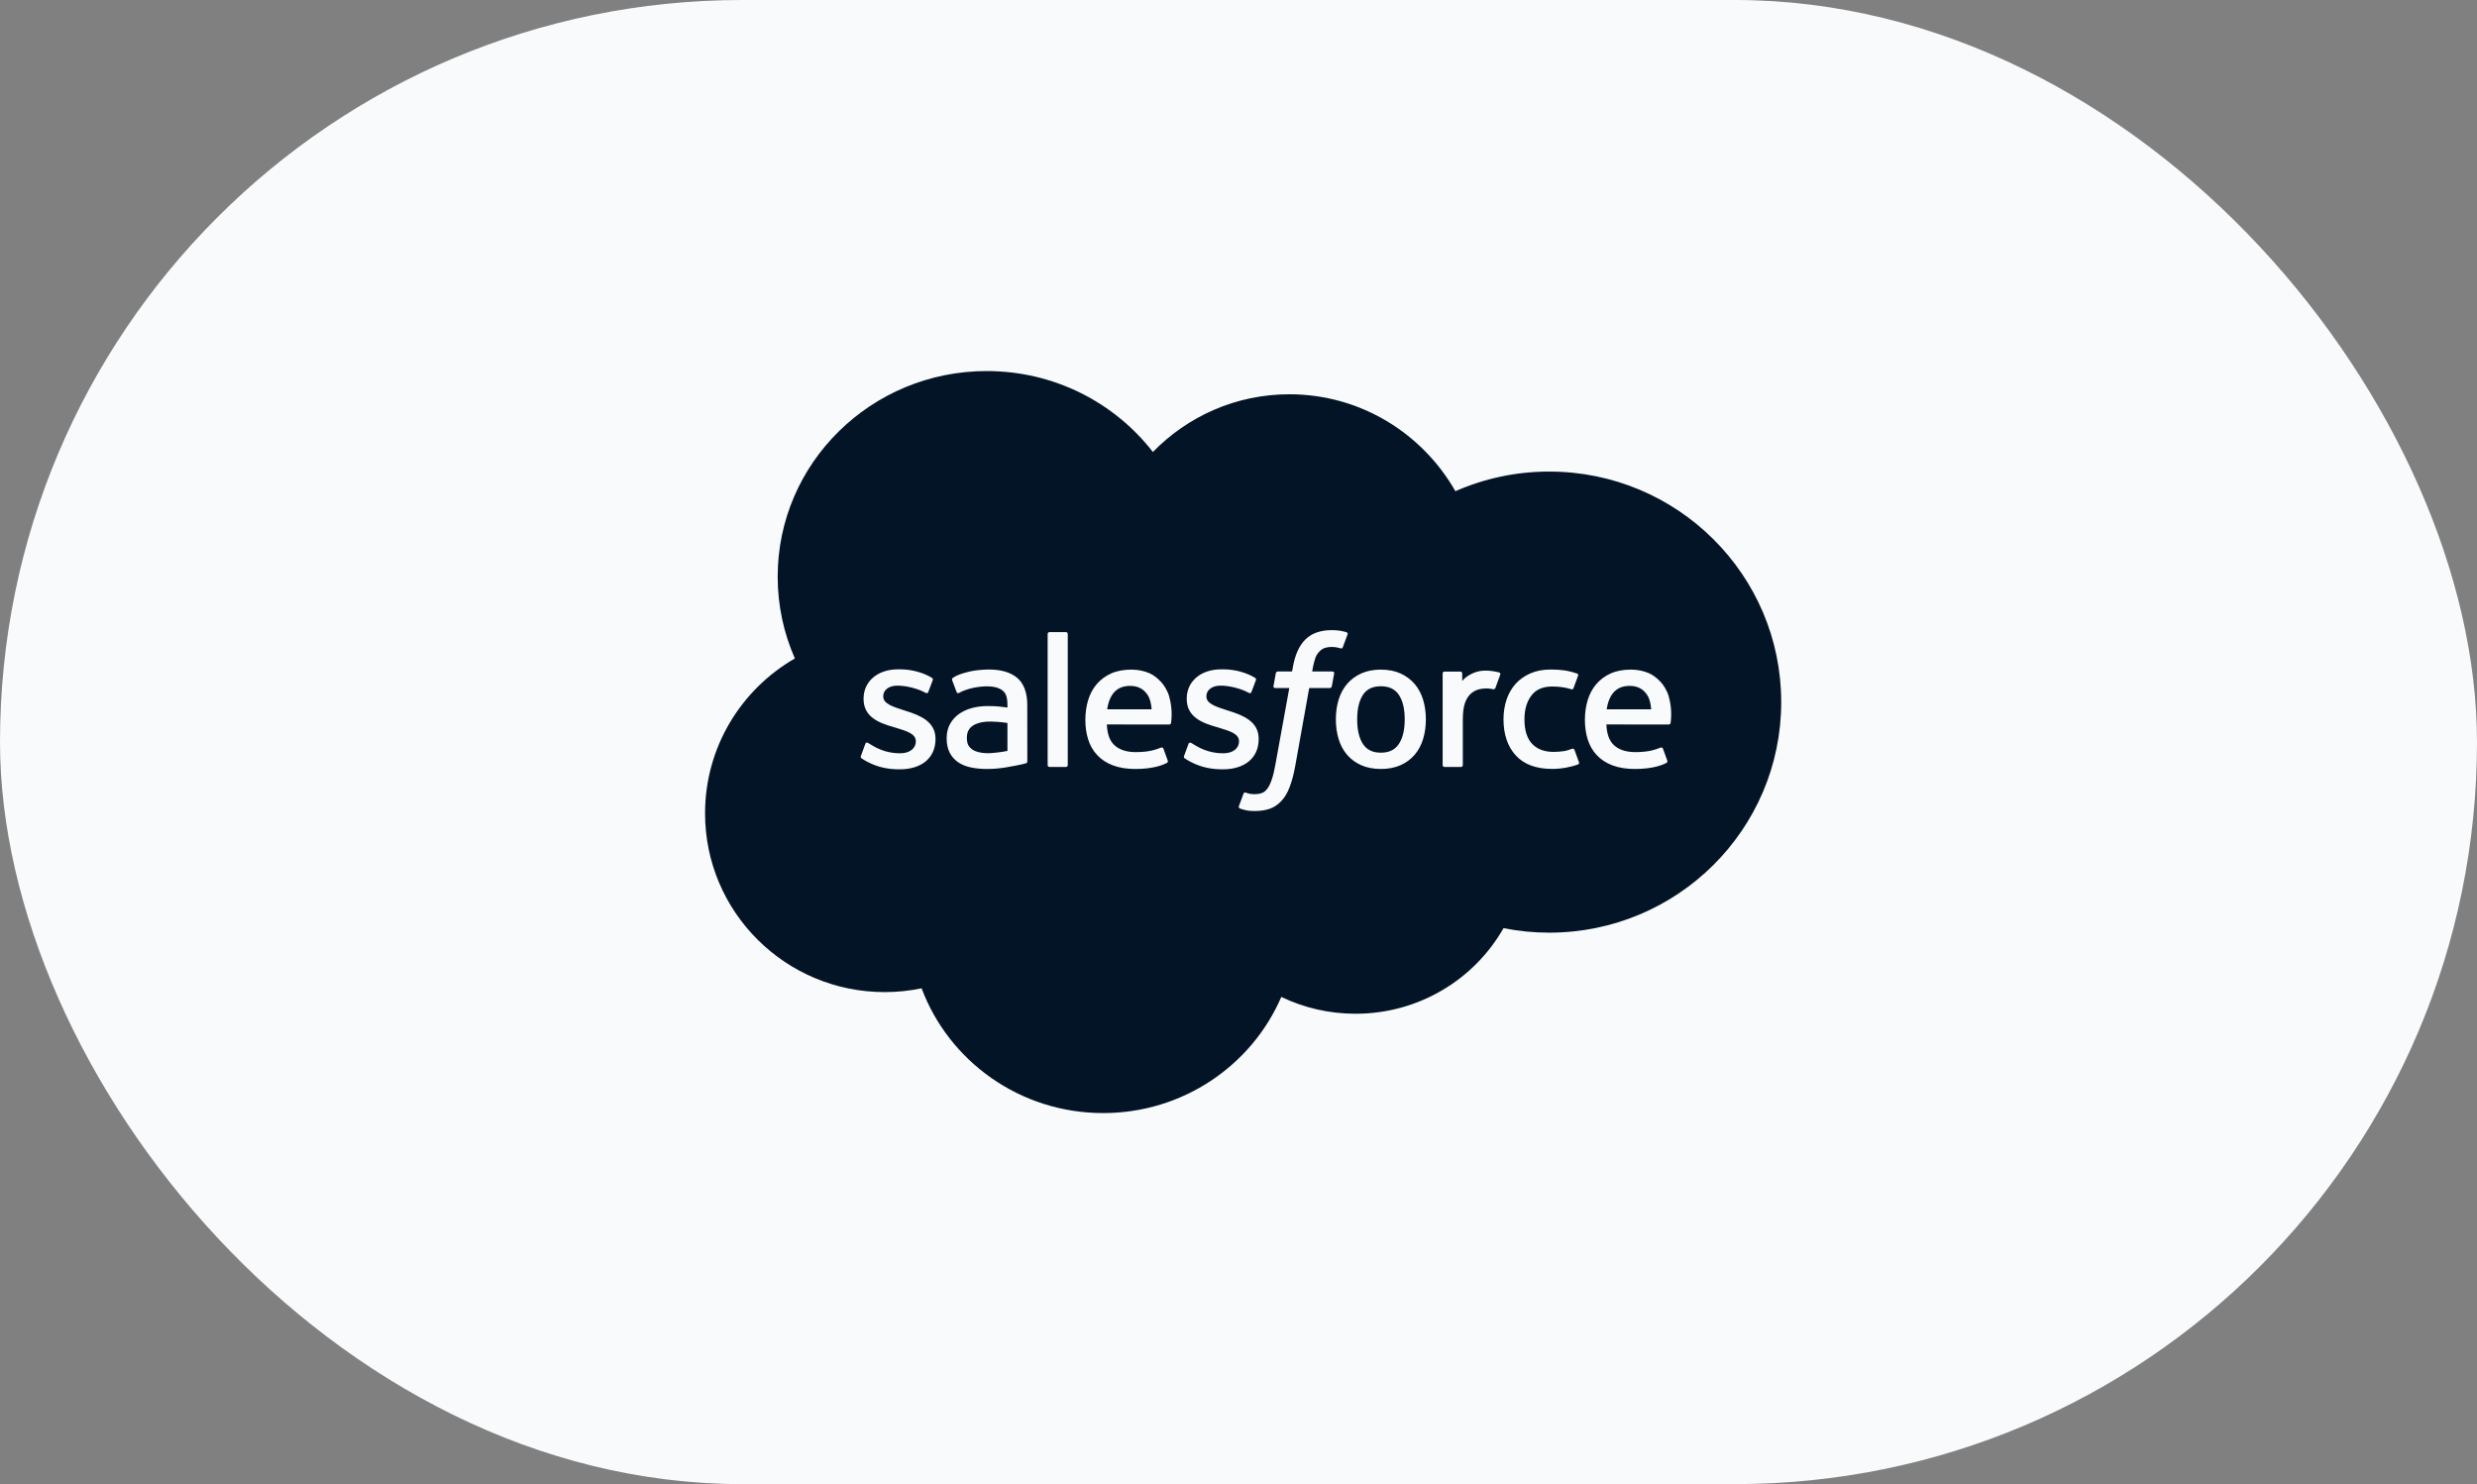 <svg xmlns="http://www.w3.org/2000/svg" width="267" height="160" viewBox="0 0 267 160" fill="none"><rect x="0" y="0" width="267" height="160" fill="#808080" stroke="none"/><rect width="267" height="160" rx="80" fill="#F8FAFB"></rect><g clip-path="url(#clip0_1195_4302)"><path d="M124.272 48.728C128.013 44.888 133.222 42.506 138.982 42.506C146.639 42.506 153.32 46.712 156.878 52.957C159.97 51.596 163.392 50.839 166.992 50.839C180.803 50.839 192 61.967 192 75.692C192 89.42 180.803 100.547 166.992 100.547C165.338 100.548 163.688 100.386 162.066 100.063C158.934 105.569 152.963 109.289 146.111 109.289C143.242 109.289 140.529 108.637 138.113 107.476C134.937 114.836 127.537 119.997 118.913 119.997C109.932 119.997 102.278 114.398 99.341 106.546C98.057 106.815 96.726 106.955 95.361 106.955C84.669 106.955 76 98.326 76 87.681C76 80.547 79.895 74.318 85.681 70.986C84.49 68.285 83.828 65.304 83.828 62.17C83.828 49.928 93.916 40.003 106.358 40.003C113.664 40.003 120.156 43.425 124.272 48.728Z" fill="#031426"></path><path d="M92.802 81.486C92.729 81.673 92.828 81.712 92.851 81.745C93.069 81.901 93.291 82.013 93.514 82.139C94.697 82.757 95.814 82.938 96.982 82.938C99.362 82.938 100.839 81.691 100.839 79.683V79.644C100.839 77.788 99.172 77.115 97.607 76.628L97.404 76.563C96.224 76.185 95.206 75.859 95.206 75.094V75.054C95.206 74.399 95.801 73.917 96.723 73.917C97.747 73.917 98.964 74.253 99.747 74.679C99.747 74.679 99.977 74.826 100.061 74.606C100.107 74.489 100.504 73.437 100.545 73.323C100.59 73.199 100.51 73.108 100.429 73.059C99.535 72.523 98.299 72.157 97.02 72.157L96.782 72.159C94.605 72.159 93.085 73.455 93.085 75.312V75.351C93.085 77.31 94.762 77.945 96.333 78.388L96.586 78.464C97.731 78.811 98.718 79.109 98.718 79.903V79.942C98.718 80.668 98.076 81.209 97.042 81.209C96.641 81.209 95.36 81.201 93.977 80.34C93.81 80.243 93.712 80.174 93.584 80.097C93.516 80.055 93.346 79.981 93.271 80.203L92.802 81.486ZM127.636 81.486C127.564 81.673 127.663 81.712 127.686 81.745C127.904 81.901 128.125 82.013 128.348 82.139C129.531 82.757 130.649 82.938 131.817 82.938C134.196 82.938 135.674 81.691 135.674 79.683V79.644C135.674 77.788 134.006 77.115 132.441 76.628L132.238 76.563C131.058 76.185 130.04 75.859 130.04 75.094V75.054C130.04 74.399 130.635 73.917 131.557 73.917C132.582 73.917 133.798 74.253 134.581 74.679C134.581 74.679 134.811 74.826 134.895 74.606C134.941 74.489 135.338 73.437 135.379 73.323C135.424 73.199 135.345 73.108 135.264 73.059C134.37 72.523 133.134 72.157 131.855 72.157L131.617 72.159C129.439 72.159 127.919 73.455 127.919 75.312V75.351C127.919 77.31 129.596 77.945 131.167 78.388L131.42 78.464C132.565 78.811 133.554 79.109 133.554 79.903V79.942C133.554 80.668 132.911 81.209 131.876 81.209C131.475 81.209 130.194 81.201 128.811 80.34C128.644 80.243 128.545 80.177 128.42 80.097C128.377 80.069 128.175 79.993 128.106 80.203L127.636 81.486ZM151.417 77.554C151.417 78.689 151.202 79.582 150.779 80.214C150.361 80.839 149.728 81.144 148.846 81.144C147.962 81.144 147.332 80.841 146.921 80.214C146.504 79.584 146.293 78.689 146.293 77.554C146.293 76.421 146.504 75.529 146.921 74.903C147.332 74.285 147.962 73.984 148.846 73.984C149.728 73.984 150.361 74.285 150.781 74.903C151.202 75.528 151.417 76.421 151.417 77.554ZM153.403 75.451C153.208 74.801 152.904 74.228 152.499 73.751C152.094 73.272 151.582 72.888 150.974 72.608C150.368 72.33 149.651 72.188 148.846 72.188C148.039 72.188 147.322 72.33 146.716 72.608C146.108 72.888 145.596 73.272 145.189 73.751C144.786 74.23 144.482 74.802 144.285 75.451C144.092 76.097 143.994 76.803 143.994 77.554C143.994 78.304 144.092 79.013 144.285 79.657C144.482 80.305 144.784 80.878 145.191 81.357C145.596 81.835 146.109 82.218 146.716 82.49C147.324 82.762 148.039 82.9 148.846 82.9C149.651 82.9 150.366 82.762 150.974 82.49C151.581 82.218 152.094 81.835 152.499 81.357C152.904 80.88 153.208 80.307 153.403 79.657C153.598 79.011 153.696 78.303 153.696 77.554C153.696 76.805 153.598 76.097 153.403 75.451ZM169.714 80.841C169.648 80.65 169.461 80.722 169.461 80.722C169.172 80.831 168.864 80.932 168.537 80.982C168.205 81.032 167.84 81.059 167.448 81.059C166.487 81.059 165.723 80.777 165.176 80.22C164.628 79.663 164.32 78.763 164.323 77.546C164.327 76.437 164.598 75.603 165.085 74.968C165.569 74.337 166.306 74.013 167.29 74.013C168.109 74.013 168.734 74.106 169.388 74.309C169.388 74.309 169.545 74.376 169.619 74.174C169.793 73.698 169.922 73.358 170.107 72.836C170.16 72.688 170.031 72.624 169.985 72.606C169.727 72.507 169.119 72.346 168.659 72.277C168.23 72.212 167.727 72.178 167.169 72.178C166.334 72.178 165.591 72.318 164.955 72.598C164.32 72.876 163.781 73.26 163.355 73.739C162.929 74.218 162.605 74.791 162.388 75.439C162.174 76.085 162.065 76.795 162.065 77.546C162.065 79.169 162.509 80.481 163.387 81.441C164.266 82.405 165.586 82.895 167.308 82.895C168.326 82.895 169.37 82.692 170.12 82.4C170.12 82.4 170.264 82.332 170.201 82.168L169.714 80.841ZM173.189 76.467C173.283 75.837 173.46 75.312 173.733 74.904C174.144 74.284 174.772 73.944 175.654 73.944C176.537 73.944 177.12 74.285 177.538 74.904C177.816 75.312 177.936 75.86 177.984 76.467H173.189ZM179.876 75.081C179.708 74.454 179.29 73.821 179.015 73.531C178.582 73.072 178.159 72.752 177.74 72.573C177.191 72.341 176.533 72.188 175.813 72.188C174.974 72.188 174.212 72.327 173.594 72.613C172.974 72.9 172.454 73.291 172.046 73.777C171.637 74.262 171.33 74.84 171.135 75.496C170.938 76.149 170.839 76.861 170.839 77.611C170.839 78.375 170.942 79.086 171.145 79.726C171.35 80.371 171.677 80.939 172.12 81.409C172.561 81.883 173.129 82.254 173.81 82.513C174.486 82.77 175.307 82.904 176.251 82.902C178.193 82.895 179.215 82.469 179.637 82.239C179.711 82.199 179.782 82.127 179.693 81.922L179.253 80.709C179.187 80.528 179.001 80.595 179.001 80.595C178.52 80.771 177.836 81.087 176.241 81.084C175.198 81.082 174.425 80.779 173.941 80.305C173.443 79.82 173.2 79.107 173.157 78.101L179.881 78.108C179.881 78.108 180.058 78.104 180.076 77.935C180.083 77.864 180.308 76.574 179.876 75.081ZM119.342 76.467C119.438 75.837 119.613 75.312 119.885 74.904C120.297 74.284 120.925 73.944 121.807 73.944C122.69 73.944 123.273 74.285 123.693 74.904C123.968 75.312 124.089 75.86 124.137 76.467H119.342ZM126.027 75.081C125.859 74.454 125.443 73.821 125.168 73.531C124.735 73.072 124.312 72.752 123.893 72.573C123.344 72.341 122.686 72.188 121.966 72.188C121.128 72.188 120.365 72.327 119.747 72.613C119.127 72.9 118.607 73.291 118.198 73.777C117.79 74.262 117.483 74.84 117.288 75.496C117.093 76.149 116.992 76.861 116.992 77.611C116.992 78.375 117.095 79.086 117.298 79.726C117.503 80.371 117.83 80.939 118.273 81.409C118.714 81.883 119.282 82.254 119.963 82.513C120.639 82.77 121.46 82.904 122.404 82.902C124.345 82.895 125.368 82.469 125.79 82.239C125.864 82.199 125.935 82.127 125.846 81.922L125.408 80.709C125.34 80.528 125.154 80.595 125.154 80.595C124.673 80.771 123.99 81.087 122.392 81.084C121.351 81.082 120.578 80.779 120.094 80.305C119.596 79.82 119.354 79.107 119.311 78.101L126.034 78.108C126.034 78.108 126.211 78.104 126.229 77.935C126.236 77.864 126.46 76.574 126.027 75.081ZM104.809 80.804C104.546 80.597 104.509 80.545 104.42 80.412C104.288 80.208 104.22 79.919 104.22 79.551C104.22 78.968 104.415 78.549 104.82 78.268C104.815 78.269 105.399 77.771 106.77 77.789C107.733 77.802 108.594 77.942 108.594 77.942V80.954H108.596C108.596 80.954 107.742 81.135 106.78 81.192C105.412 81.273 104.804 80.803 104.809 80.804ZM107.484 76.15C107.211 76.13 106.857 76.119 106.434 76.119C105.858 76.119 105.301 76.19 104.779 76.329C104.253 76.467 103.781 76.684 103.374 76.97C102.968 77.256 102.635 77.629 102.399 78.063C102.161 78.499 102.041 79.013 102.041 79.59C102.041 80.176 102.143 80.685 102.348 81.102C102.553 81.52 102.849 81.869 103.225 82.138C103.599 82.406 104.06 82.603 104.595 82.722C105.122 82.841 105.721 82.901 106.375 82.901C107.064 82.901 107.751 82.846 108.417 82.733C109.077 82.623 109.886 82.461 110.111 82.411C110.269 82.374 110.426 82.334 110.582 82.292C110.749 82.252 110.736 82.076 110.736 82.076L110.732 76.018C110.732 74.689 110.372 73.704 109.663 73.094C108.958 72.485 107.918 72.177 106.575 72.177C106.071 72.177 105.26 72.246 104.774 72.342C104.774 72.342 103.305 72.622 102.7 73.087C102.7 73.087 102.568 73.169 102.64 73.351L103.116 74.611C103.176 74.774 103.336 74.719 103.336 74.719C103.336 74.719 103.387 74.699 103.447 74.665C104.741 73.972 106.377 73.993 106.377 73.993C107.104 73.993 107.662 74.136 108.039 74.421C108.406 74.698 108.593 75.116 108.593 75.998V76.278C108.014 76.197 107.484 76.15 107.484 76.15ZM161.713 72.737C161.764 72.587 161.657 72.515 161.612 72.499C161.499 72.455 160.927 72.336 160.486 72.308C159.641 72.258 159.172 72.398 158.752 72.584C158.336 72.769 157.873 73.069 157.615 73.409V72.603C157.615 72.491 157.534 72.401 157.422 72.401H155.698C155.586 72.401 155.505 72.491 155.505 72.603V82.483C155.505 82.594 155.598 82.685 155.71 82.685H157.477C157.531 82.685 157.582 82.663 157.62 82.626C157.659 82.588 157.68 82.537 157.68 82.483V77.547C157.68 76.885 157.754 76.224 157.903 75.809C158.048 75.398 158.247 75.07 158.491 74.833C158.737 74.599 159.017 74.435 159.322 74.342C159.635 74.247 159.98 74.216 160.225 74.216C160.576 74.216 160.963 74.306 160.963 74.306C161.092 74.32 161.165 74.242 161.208 74.127C161.323 73.824 161.651 72.917 161.713 72.737Z" fill="#F8FAFB"></path><path d="M145.133 68.157C144.918 68.092 144.723 68.048 144.468 68.001C144.21 67.956 143.903 67.933 143.555 67.933C142.338 67.933 141.38 68.271 140.707 68.939C140.038 69.603 139.584 70.614 139.356 71.944L139.273 72.392H137.746C137.746 72.392 137.561 72.385 137.521 72.584L137.272 73.963C137.254 74.093 137.312 74.176 137.49 74.176H138.976L137.469 82.466C137.351 83.133 137.216 83.682 137.065 84.099C136.918 84.509 136.775 84.817 136.596 85.041C136.424 85.256 136.262 85.416 135.981 85.508C135.75 85.585 135.482 85.621 135.19 85.621C135.028 85.621 134.812 85.595 134.651 85.562C134.493 85.531 134.408 85.497 134.288 85.447C134.288 85.447 134.114 85.382 134.045 85.552C133.99 85.694 133.594 86.767 133.546 86.899C133.499 87.031 133.566 87.133 133.65 87.164C133.848 87.233 133.995 87.278 134.264 87.341C134.638 87.428 134.953 87.433 135.249 87.433C135.867 87.433 136.432 87.346 136.9 87.18C137.369 87.013 137.779 86.721 138.143 86.327C138.534 85.901 138.78 85.455 139.015 84.844C139.248 84.242 139.448 83.493 139.607 82.62L141.122 74.176H143.336C143.336 74.176 143.523 74.183 143.561 73.982L143.812 72.605C143.829 72.473 143.772 72.392 143.592 72.392H141.442C141.454 72.345 141.552 71.599 141.798 70.897C141.904 70.6 142.102 70.357 142.269 70.191C142.434 70.028 142.624 69.912 142.832 69.846C143.045 69.777 143.288 69.745 143.555 69.745C143.756 69.745 143.956 69.767 144.106 69.798C144.314 69.842 144.395 69.865 144.45 69.882C144.67 69.947 144.7 69.883 144.743 69.779L145.257 68.389C145.309 68.239 145.179 68.175 145.133 68.157ZM115.096 82.484C115.096 82.594 115.015 82.684 114.902 82.684H113.119C113.007 82.684 112.928 82.594 112.928 82.484V68.346C112.928 68.236 113.007 68.146 113.119 68.146H114.902C115.015 68.146 115.096 68.236 115.096 68.346V82.484Z" fill="#F8FAFB"></path></g><defs><clipPath id="clip0_1195_4302"><rect width="116" height="80" fill="white" transform="translate(76 40)"></rect></clipPath></defs></svg>